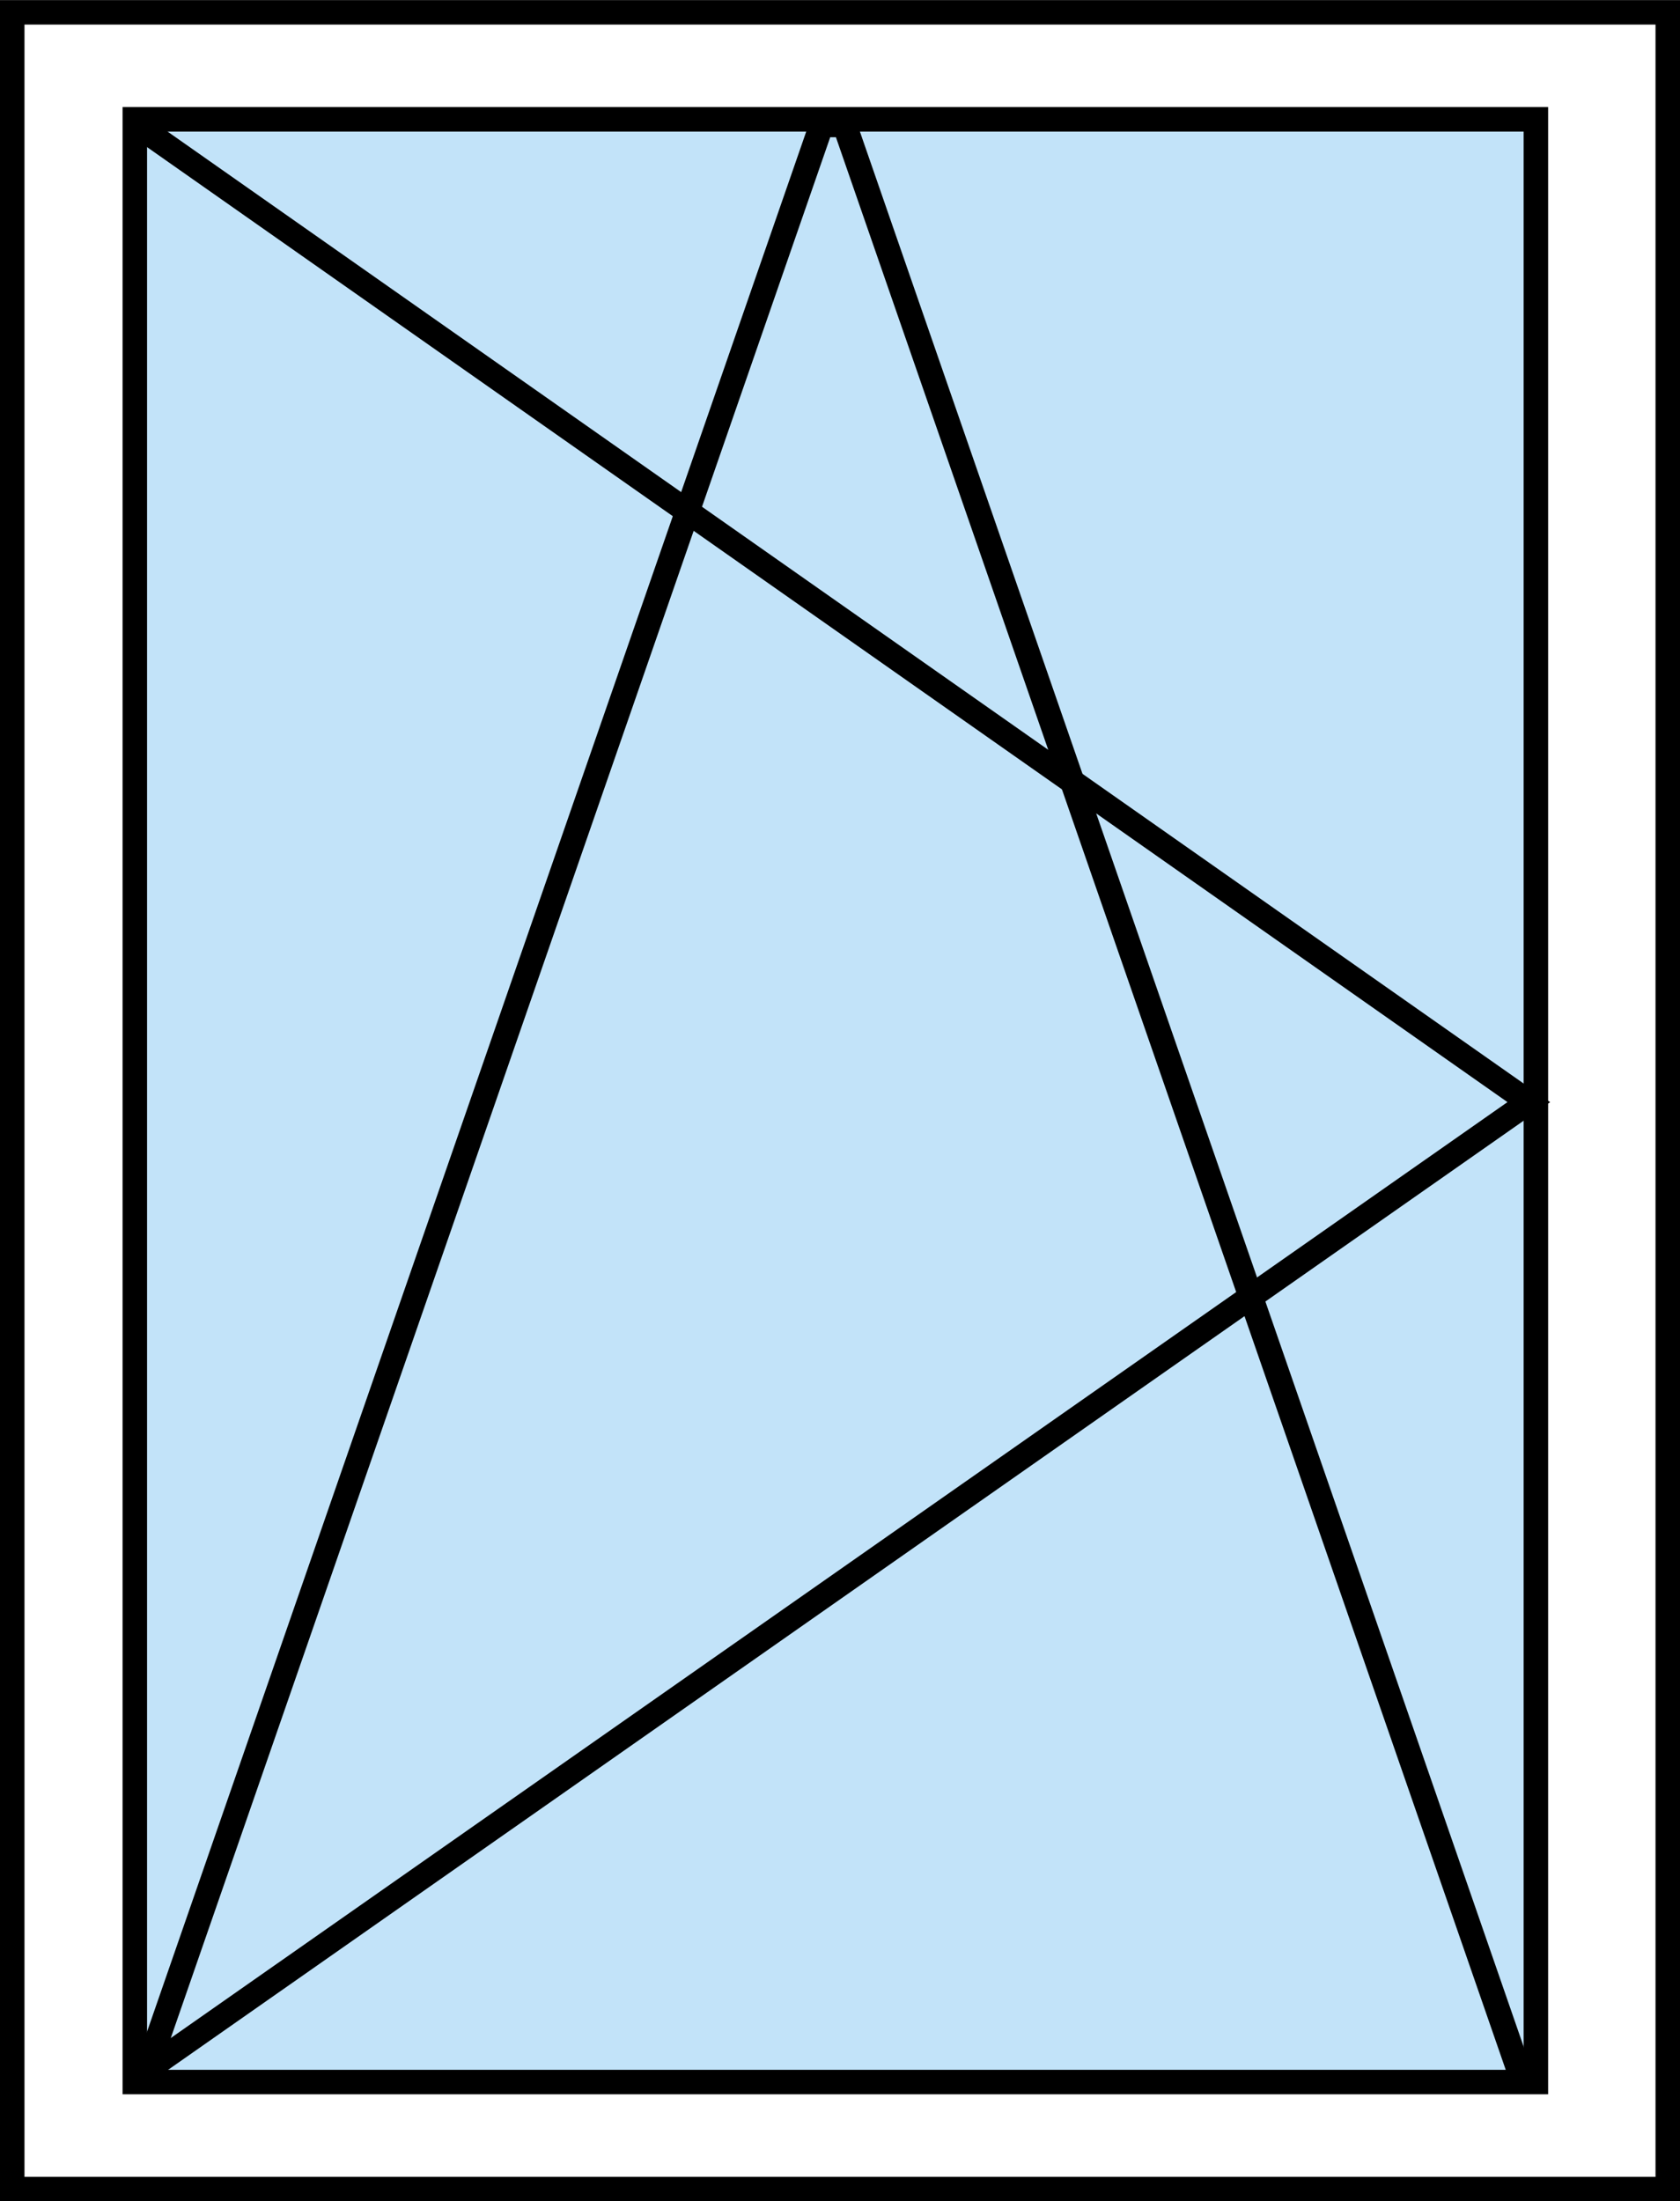 <?xml version="1.0" encoding="UTF-8" standalone="no"?>
<svg
   xmlns:dc="http://purl.org/dc/elements/1.1/"
   xmlns:cc="http://creativecommons.org/ns#"
   xmlns:rdf="http://www.w3.org/1999/02/22-rdf-syntax-ns#"
   xmlns:svg="http://www.w3.org/2000/svg"
   xmlns="http://www.w3.org/2000/svg"
   id="svg4129"
   version="1.1"
   viewBox="0 0 24.013 31.451"
   height="31.451mm"
   width="24.013mm">
  <defs
     id="defs4123">
    <clipPath
       id="clipPath10684"
       clipPathUnits="userSpaceOnUse">
      <path
         id="path10682"
         d="M 0,0 H 595.276 V 841.89 H 0 Z" />
    </clipPath>
    <clipPath
       id="clipPath13071"
       clipPathUnits="userSpaceOnUse">
      <path
         id="path13069"
         d="M 0,0 H 595.276 V 841.89 H 0 Z" />
    </clipPath>
  </defs>
  <g
     transform="translate(-256.726,-63.356)"
     id="layer1">
    <g
       transform="rotate(90,268.732,79.082)"
       id="g15288">
      <path
         d="m 284.283,67.25 h -31.101 v 23.663 h 31.101 z"
         style="fill:none;stroke:#000000;stroke-width:0.35;stroke-linecap:butt;stroke-linejoin:miter;stroke-miterlimit:4;stroke-dasharray:none;stroke-opacity:1"
         id="path13061" />
      <path
         d="m 282.754,69.135 h -28.043 v 20.026 h 28.043 z"
         style="fill:#c2e3f9;fill-opacity:1;fill-rule:nonzero;stroke:#000000;stroke-width:0.35;stroke-linecap:butt;stroke-linejoin:miter;stroke-miterlimit:4;stroke-dasharray:none;stroke-opacity:1"
         id="path13063" />
      <g
         transform="matrix(0.353,0,0,-0.353,233.734,114.951)"
         id="g13065">
        <g
           id="g13067"
           clip-path="url(#clipPath13071)">
          <g
             id="g13073"
             transform="translate(59.75,73.279)">
            <path
               d="M 0,0 C 13.151,18.742 26.302,37.484 39.454,56.225 52.571,37.484 65.689,18.742 78.806,0"
               style="fill:none;stroke:#000000;stroke-width:0.992;stroke-linecap:butt;stroke-linejoin:miter;stroke-miterlimit:4;stroke-dasharray:none;stroke-opacity:1"
               id="path13075" />
          </g>
        </g>
      </g>
      <g
         id="g13077"
         transform="matrix(0.353,0,0,-0.353,282.826,69.295)">
        <path
           d="m 0,0 -79.418,-27.536 v -0.937 l 78.783,-27.342"
           style="fill:none;stroke:#000000;stroke-width:0.992;stroke-linecap:butt;stroke-linejoin:bevel;stroke-miterlimit:4;stroke-dasharray:none;stroke-opacity:1"
           id="path13079" />
      </g>
    </g>
  </g>
</svg>

